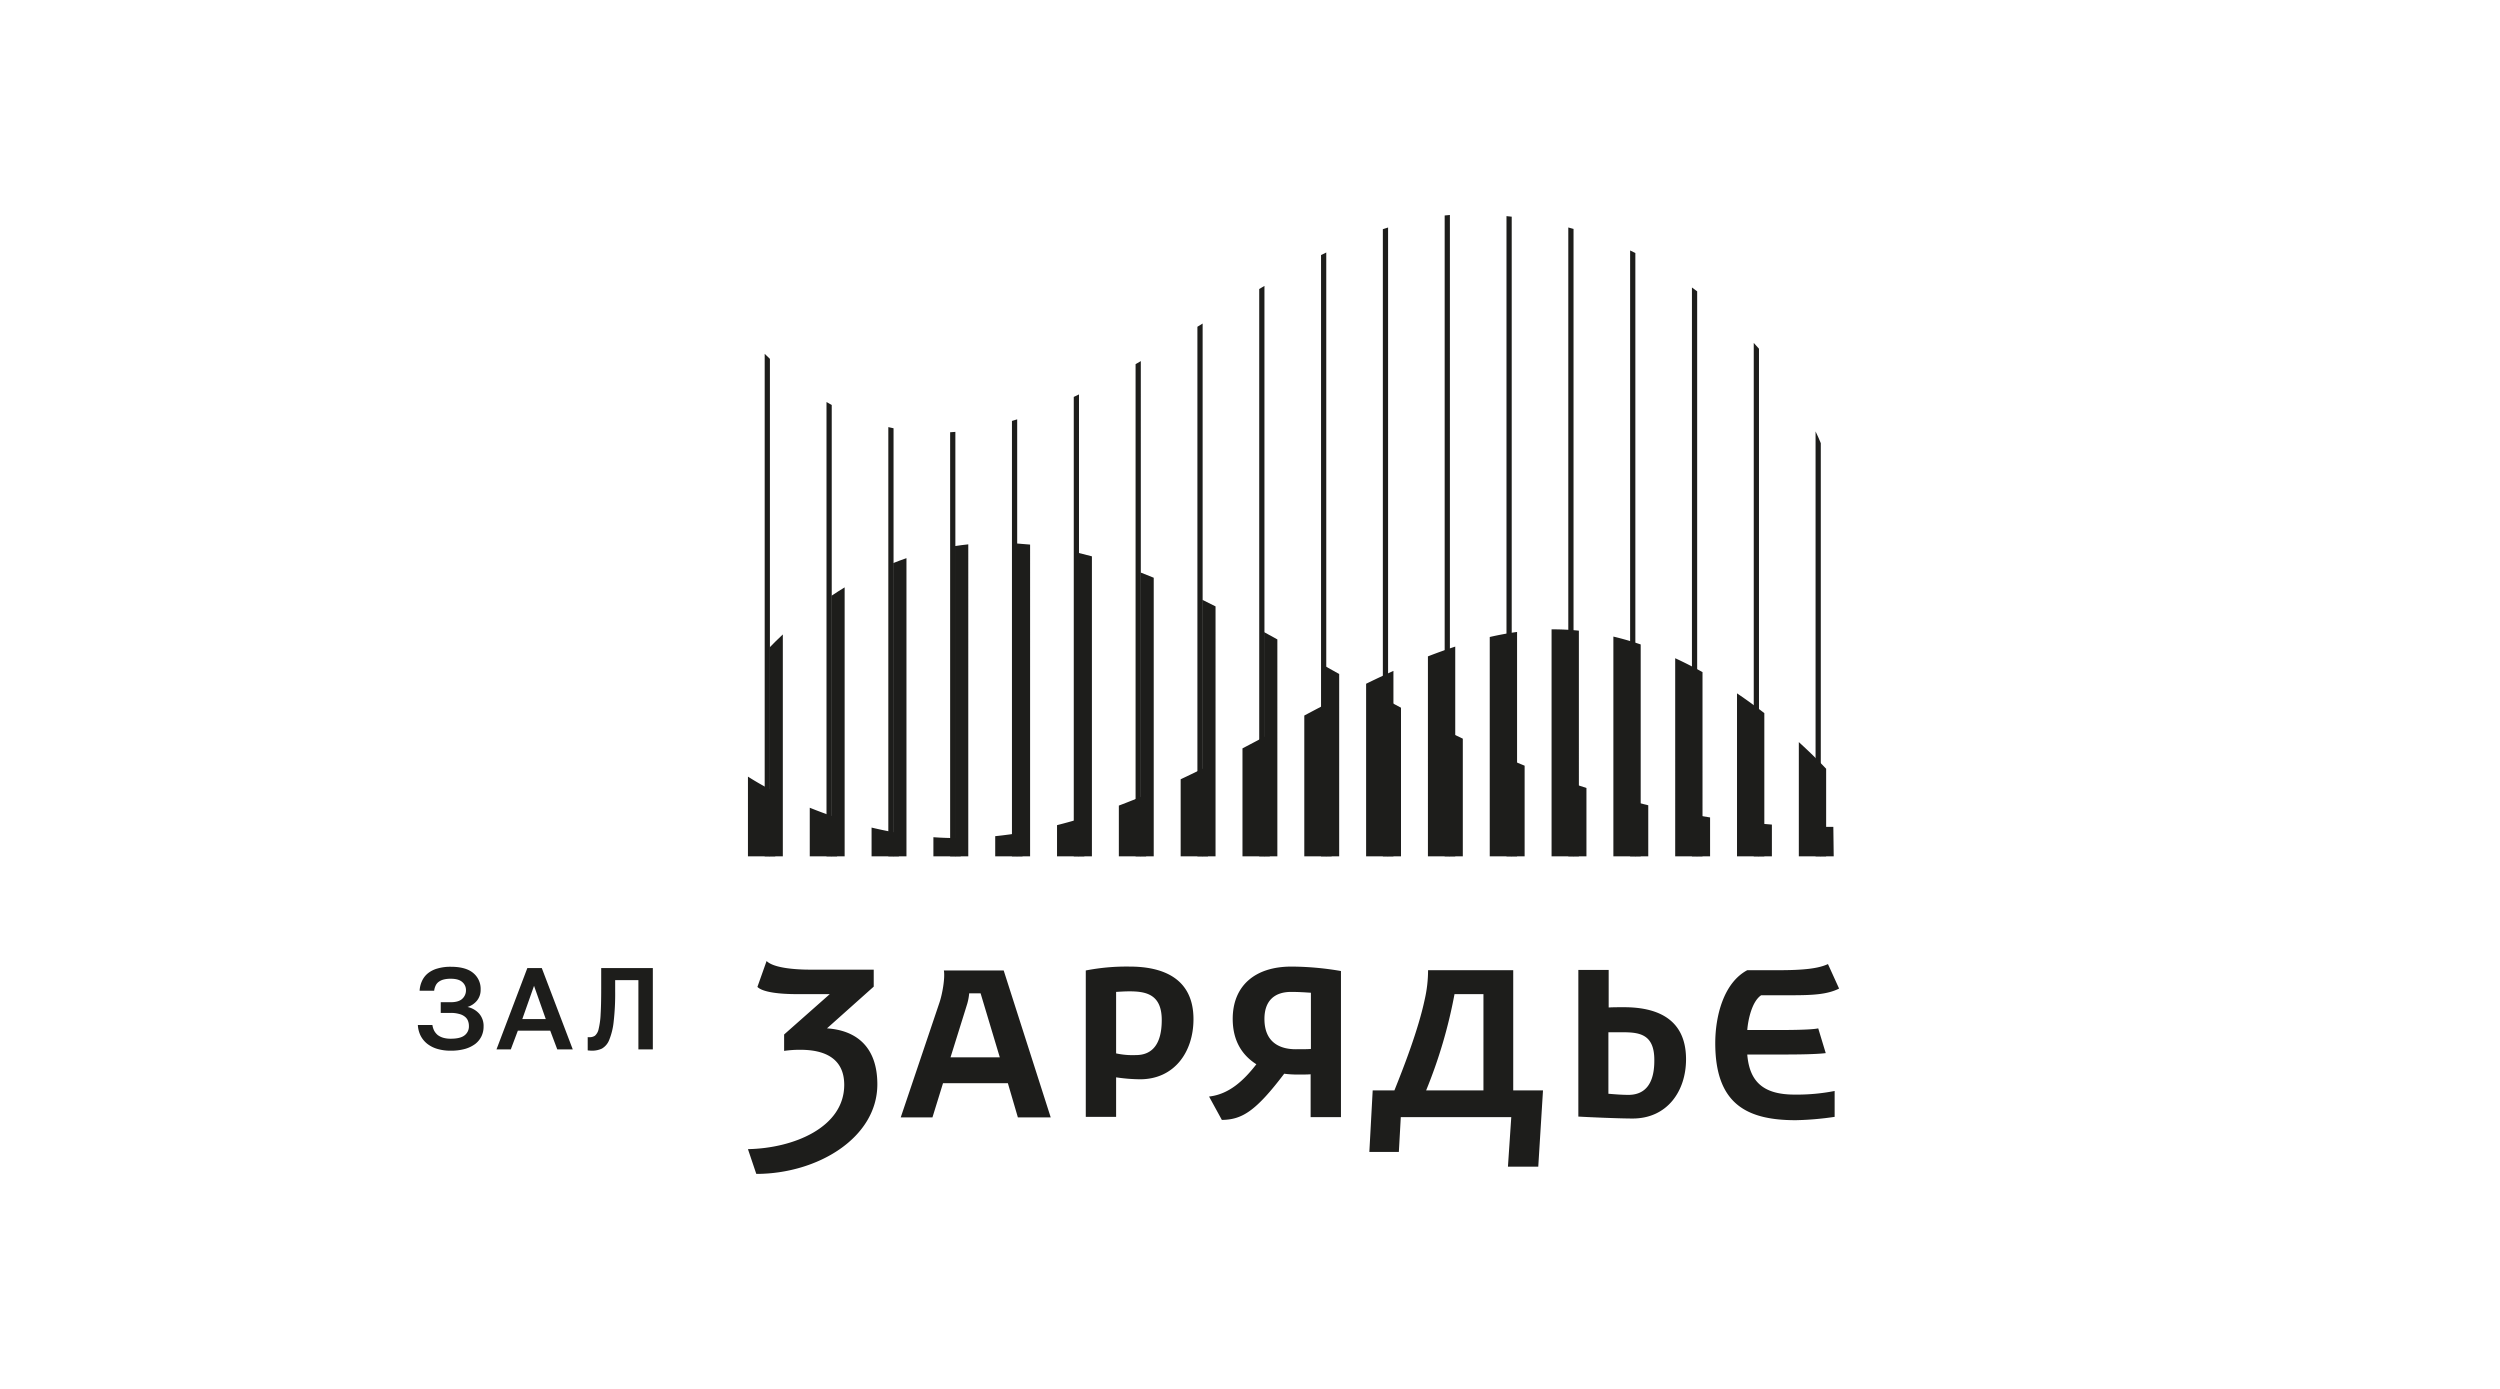 <?xml version="1.0" encoding="UTF-8"?> <svg xmlns="http://www.w3.org/2000/svg" viewBox="0 0 1440 800"> <g id="Вариант_2_черный_" data-name="Вариант 2 (черный)"> <g> <path d="M654.262,607.724a44.997,44.997,0,0,1-11.382-.964V571.338c2.565-.161,5.13-.322,7.696-.322,9.616,0,18.594,1.766,18.594,16.513C669.17,600.992,664.039,607.724,654.262,607.724Zm-3.526-50.972a122.049,122.049,0,0,0-25.326,2.243v84.313h17.47V620.547a97.938,97.938,0,0,0,13.786,1.121c19.716,0,30.776-15.707,30.776-34.624C687.442,563.162,669.328,556.752,650.736,556.752Zm287.241,73.891c-3.848,0-7.696-.319-11.54-.638V594.579h7.853c9.616,0,18.594.802,18.594,15.868C953.043,623.754,947.916,630.644,937.977,630.644ZM935.412,580.155c-3.368,0-6.252,0-8.817.158V558.673H909.125v84.474c5.288.322,23.241,1.121,31.256,1.121,19.877,0,30.776-15.707,30.776-34.14C971.157,585.762,952.885,580.155,935.412,580.155ZM754.923,604.196c-1.924.161-4.486.161-8.656.161-7.692,0-17.95-2.884-17.95-17.47,0-10.419,5.768-15.549,15.388-15.549,4.647,0,8.653.319,11.379.48v32.378ZM710.042,586.887c0,12.981,5.772,21.156,13.625,26.126-7.212,9.297-15.707,17.312-27.25,18.594l7.373,13.464c11.543-.161,19.397-4.808,35.906-26.609a59.142,59.142,0,0,0,7.534.48c3.526,0,5.93,0,7.692-.158v24.685h17.473v-84.155a170.258,170.258,0,0,0-28.533-2.562C722.707,556.752,710.042,567.97,710.042,586.887ZM505.351,624.553c0,30.937-34.623,51.613-69.727,51.613l-4.809-14.263c26.288-.483,55.461-12.504,55.461-37.028,0-15.868-12.182-20.196-25.166-20.196a62.195,62.195,0,0,0-9.457.641V595.862l26.288-23.241h-18.754c-9.618,0-19.716-.964-22.922-4.167l5.29-14.908c4.167,4.167,17.311,4.969,24.845,4.969h36.867v9.777l-26.929,24.044C493.329,593.458,505.351,603.074,505.351,624.553Zm349.115,3.529h-33.022a282.218,282.218,0,0,0,16.352-55.461h16.671Zm17.47-69.247H822.566a75.313,75.313,0,0,1-1.924,16.832c-3.687,17.47-12.181,39.271-17.47,52.416H790.668l-1.924,35.423H805.737l1.121-20.035h63.634l-1.921,28.53h17.47l2.726-43.918H871.617V558.834Zm161.733,71.652a112.554,112.554,0,0,0,23.084-2.085v14.908a174.422,174.422,0,0,1-22.442,1.924c-28.53,0-46.322-9.619-46.322-44.401,0-15.227,4.647-34.624,18.433-41.997H1024.053c15.066,0,23.241-.96,28.852-3.526l6.413,14.105c-6.732,3.368-14.908,3.848-27.412,3.848h-17.47c-5.292,3.526-7.534,13.944-8.015,20.035h16.348c5.449,0,20.357,0,24.524-.96l4.328,14.266c-5.288.641-15.066.799-24.363.799h-20.837C1007.701,623.112,1015.716,630.486,1033.669,630.486ZM547.508,609.007c9.457-30.296,9.778-31.259,9.778-31.417a29.798,29.798,0,0,0,.962-5.449h6.571l11.06,36.867Zm-3.847-50.173c.801,4.65-.962,14.105-2.565,18.756l-22.28,66.038h18.273l6.091-19.716H580.529l5.768,19.716h18.917l-27.089-84.632H543.661Z" style="fill: #1d1d1b"></path> <path d="M259.612,605.195a26.483,26.483,0,0,1-7.842-1.07,17.064,17.064,0,0,1-5.814-3.013,14.221,14.221,0,0,1-3.718-4.621,15.807,15.807,0,0,1-1.555-6.091h8.383a10.767,10.767,0,0,0,1.014,3.281,8.828,8.828,0,0,0,2.096,2.543,9.992,9.992,0,0,0,3.177,1.54,15.166,15.166,0,0,0,4.259.535q5.544,0,7.977-1.94a6.407,6.407,0,0,0,2.501-5.356,7.976,7.976,0,0,0-.541-3.013,5.576,5.576,0,0,0-1.825-2.411,8.415,8.415,0,0,0-3.245-1.54,17.192,17.192,0,0,0-4.868-.603H253.865v-6.158h5.747q4.597,0,6.693-2.011a6.511,6.511,0,0,0,2.096-4.885,6.015,6.015,0,0,0-2.163-4.753q-2.096-1.876-6.625-1.876a16.112,16.112,0,0,0-4.124.467,8.356,8.356,0,0,0-2.839,1.341,5.666,5.666,0,0,0-1.758,2.211,9.318,9.318,0,0,0-.811,2.878H241.696a15.349,15.349,0,0,1,1.42-5.691,12.004,12.004,0,0,1,3.38-4.351,15.353,15.353,0,0,1,5.476-2.746,26.348,26.348,0,0,1,7.639-1.005q8.654,0,12.913,3.548a11.811,11.811,0,0,1,4.327,9.642,9.739,9.739,0,0,1-2.096,6.294,11.344,11.344,0,0,1-5.476,3.68,12.464,12.464,0,0,1,6.761,3.883,10.775,10.775,0,0,1,2.501,7.435,12.706,12.706,0,0,1-1.217,5.556,12.487,12.487,0,0,1-3.583,4.418,18.352,18.352,0,0,1-5.949,2.878A29.872,29.872,0,0,1,259.612,605.195Z" style="fill: #1d1d1b"></path> <path d="M285.972,604.46l17.78-46.866h8.315l17.848,46.866h-8.924l-4.056-10.78H298.276l-4.056,10.78Zm14.873-17.476h13.521L307.606,567.835Z" style="fill: #1d1d1b"></path> <path d="M340.884,605.195q-.541,0-1.217-.068a4.887,4.887,0,0,1-1.149-.132V597.361a.941.941,0,0,0,.406.068h.608a5.538,5.538,0,0,0,3.177-.87,7.007,7.007,0,0,0,2.096-3.816,43.816,43.816,0,0,0,1.149-8.437q.338-5.491.338-14.663V557.594h29.74v46.866H367.716V564.554H354.337v6.429a141.012,141.012,0,0,1-.879,17.608,38.409,38.409,0,0,1-2.569,10.444,9.847,9.847,0,0,1-4.192,4.953A13.264,13.264,0,0,1,340.884,605.195Z" style="fill: #1d1d1b"></path> <path d="M1048.78,255.272V493.232H1045.767V248.495C1046.953,250.947,1047.958,253.216,1048.78,255.272Zm-35.607-54.402V493.232h-3.013V197.524Q1011.698,199.198,1013.174,200.87Zm-35.603-33.047V493.232H974.557V165.582Q976.075,166.695,977.57,167.823Zm-35.607-22.091V493.232h-3.013V144.265Q940.468,144.989,941.964,145.732Zm-35.607-13.863V493.232h-3.016V131.023C904.352,131.299,905.355,131.581,906.357,131.869Zm-35.607-7.06V493.232h-3.013V124.492C868.746,124.591,869.748,124.697,870.75,124.809Zm-35.607-.975V493.232h-3.013V124.109Q833.634,123.954,835.144,123.834Zm-35.607,7.206V493.232h-3.013V132.013Q798.032,131.514,799.537,131.04ZM763.93,145.443v347.789h-3.013V146.917Q762.426,146.172,763.93,145.443Zm-35.607,19.245V493.232h-3.013V166.462Q726.814,165.571,728.324,164.688Zm-35.607,21.668V493.232h-3.013V188.222Q691.212,187.289,692.717,186.355Zm-35.607,21.644V493.232h-3.013V209.753Q655.606,208.881,657.111,208Zm-35.607,19.188V493.232h-3.013V228.623Q619.999,227.915,621.504,227.188ZM585.901,241.54V493.232h-3.016V242.458Q584.393,242.012,585.901,241.54Zm-35.609,7.223V493.232H547.278V248.976Q548.785,248.886,550.292,248.762Zm-35.606-2.078V493.232h-3.013V246.015Q513.179,246.37,514.686,246.684Zm-35.606-13.401V493.232h-3.013v-261.663Q477.573,232.45,479.08,233.283Zm-35.606-26.576V493.232h-3.014V203.798Q441.968,205.281,443.474,206.707Z" style="fill: #1d1d1b;fill-rule: evenodd"></path> <path d="M1056.218,493.232h-7.641V476.232q3.693.058,7.425.058m-35.391-1.331v18.272h-7.641V474.315Q1016.77,474.668,1020.611,474.959Zm-35.607-4.115v22.387h-7.638v-23.644Q981.162,470.245,985.005,470.844Zm-35.607-7.006v29.393H941.76V461.95Q945.555,462.921,949.398,463.838Zm-35.607-9.955v39.348h-7.641V451.367Q909.95,452.652,913.791,453.884Zm-35.607-12.85v52.199h-7.638V437.913Q874.342,439.494,878.185,441.033Zm-35.607-15.555v67.753h-7.638V421.824Q838.735,423.666,842.578,425.478Zm-35.603-17.84v85.593h-7.641V403.575Q803.134,405.613,806.975,407.638Zm-35.607-19.412V493.232h-7.641v-109.279Q767.532,386.084,771.368,388.227Zm-35.61-19.922V493.232h-7.638V364.094Q731.925,366.18,735.758,368.305Zm-35.603-19.026V493.232h-7.641V345.469Q696.328,347.339,700.155,349.279ZM664.548,332.78V493.232h-7.641V329.73Q660.726,331.204,664.548,332.78Zm-35.607-12.33v172.782h-7.641V318.489Q625.13,319.404,628.942,320.45Zm-35.607-6.77V493.232h-7.638V313.052Q589.526,313.29,593.335,313.68Zm-35.607-.136V493.232h-7.64v-178.693Q553.859,313.953,557.728,313.544Zm-35.606,7.955V493.232h-7.64V324.332Q518.23,322.841,522.122,321.498ZM486.516,338.327V493.232h-7.64V343.199Q482.568,340.729,486.516,338.327Zm-35.606,27.115V493.232h-7.64V372.94C445.526,370.615,448.076,368.093,450.91,365.442Z" style="fill: #1d1d1b;fill-rule: evenodd"></path> <path d="M430.814,493.232h15.736V456.223a171.055,171.055,0,0,1-15.734-8.894m51.34,23.696c-5.623-1.856-10.886-3.812-15.736-5.772v27.979h15.736Zm35.606,8.846c-5.419-.899-10.674-1.979-15.736-3.19v16.551h15.736Zm35.608,2.858c-.558.003-1.116.006-1.675.006q-7.144,0-14.061-.503v10.999h15.736Zm35.606-3.235q-7.816,1.329-15.736,2.14v11.598h15.736Zm35.607-8.637q-7.821,2.427-15.736,4.428v17.947h15.736Zm35.607-13.132q-7.826,3.302-15.736,6.291v29.216h15.736Zm35.607-16.491q-7.831,3.899-15.736,7.62v44.379h15.736Zm35.607-18.486q-7.831,4.171-15.736,8.318v62.166h15.736Zm35.607-18.873q-7.836,4.066-15.736,8.276v81.081h15.736Zm35.607-17.436q-7.845,3.537-15.736,7.404v99.389h15.736Zm35.603-13.998q-7.845,2.552-15.736,5.628V493.232h15.736Zm35.61-8.439q-7.855,1.089-15.736,2.905v126.324h15.736Zm35.607-.734a141.551,141.551,0,0,0-14.573-.761c-.39,0-.777.001-1.163.005V493.232h15.736Zm35.603,7.926c-5.14-1.737-10.39-3.262-15.736-4.529V493.232h15.736Zm35.607,15.937c-5.066-2.815-10.319-5.502-15.736-7.998V493.232h15.736Zm35.607,23.623c-4.882-3.776-10.142-7.614-15.736-11.394v93.871h15.736Zm35.607,32.048c-3.371-3.565-8.72-8.987-15.736-15.367v65.796h15.736Z" style="fill: #1d1d1b;fill-rule: evenodd"></path> </g> </g> </svg> 